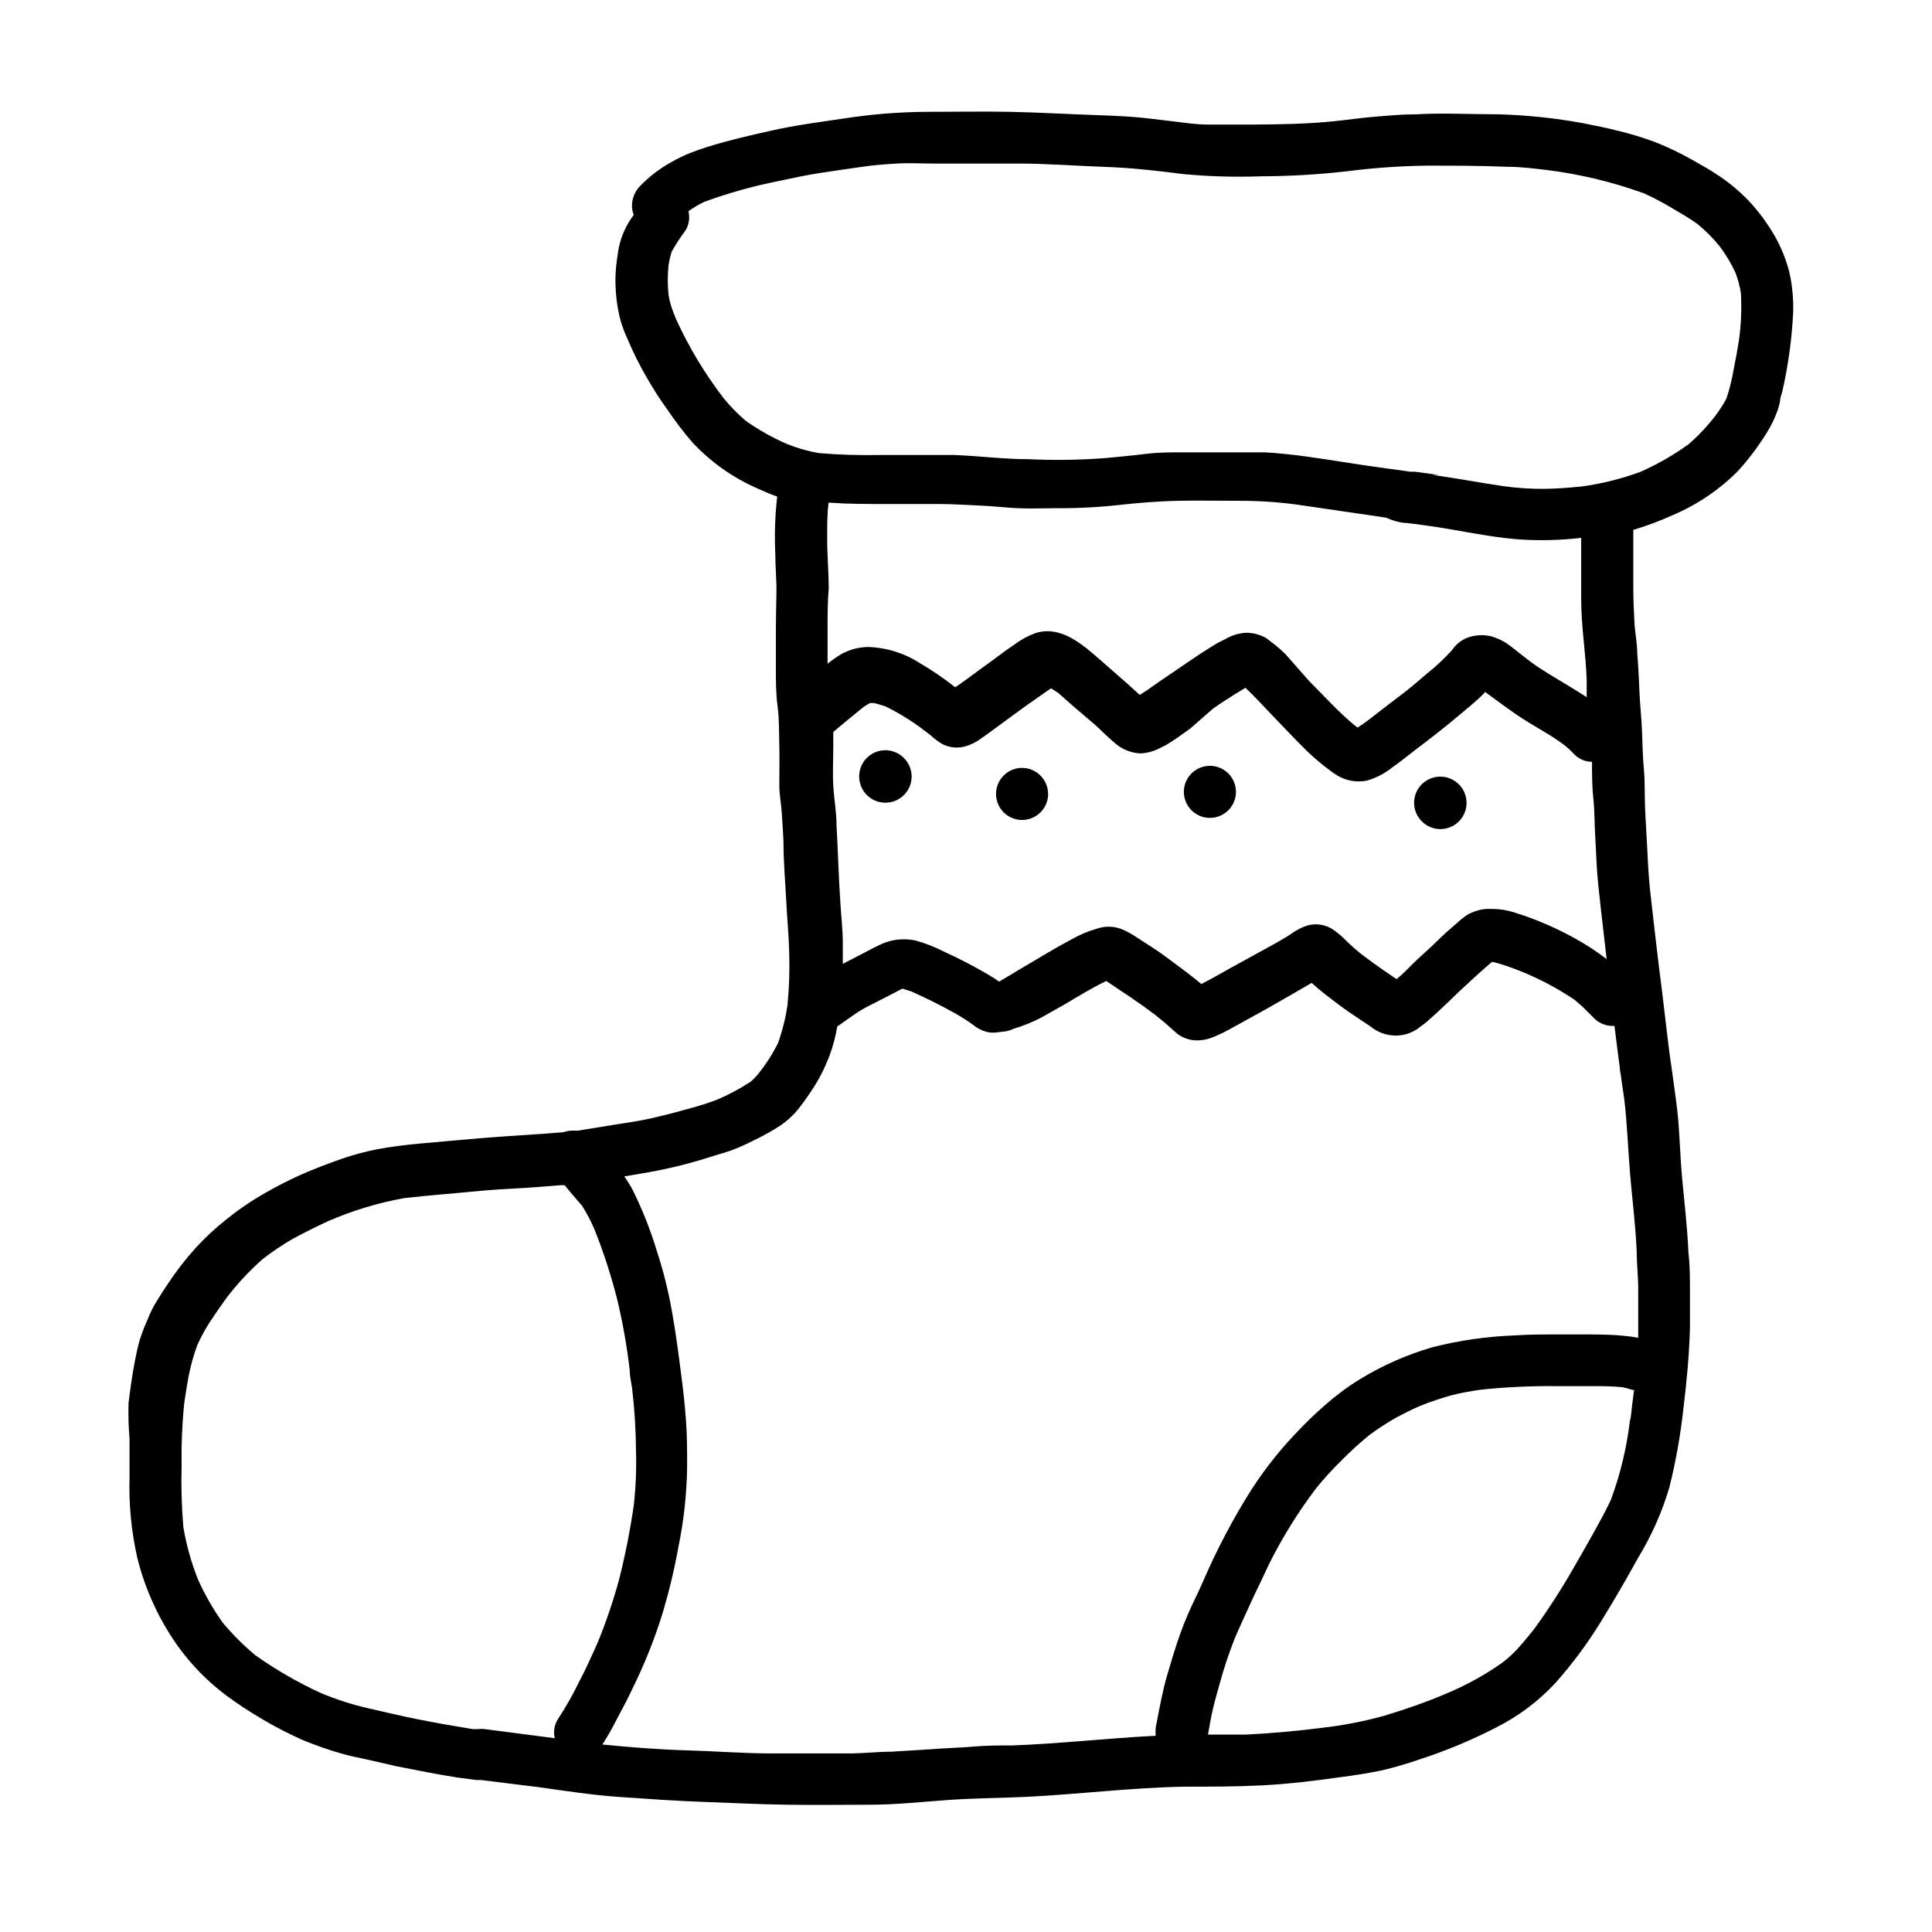 <?xml version="1.0" encoding="UTF-8"?>
<!-- Uploaded to: ICON Repo, www.iconrepo.com, Generator: ICON Repo Mixer Tools -->
<svg fill="#000000" width="800px" height="800px" version="1.1" viewBox="144 144 512 512" xmlns="http://www.w3.org/2000/svg">
 <g>
  <path d="m573.46 428.46v-0.453-1.359c-0.152 0.602-0.102 1.207 0 1.812z"/>
  <path d="m618.2 216.16c-0.859-3.367-2.164-6.606-3.879-9.625-1.754-3.039-3.812-5.891-6.148-8.516-2.559-2.809-5.449-5.297-8.613-7.402-2.266-1.562-4.684-2.871-7.055-4.231v-0.004c-3.148-1.781-6.414-3.348-9.773-4.684-3.293-1.234-6.656-2.262-10.078-3.074-2.973-0.754-5.996-1.359-9.07-1.965h0.004c-7.434-1.371-14.965-2.16-22.52-2.367-7.254 0-14.559-0.402-21.816 0-3.68 0-7.406 0.352-11.082 0.656-3.68 0.301-6.953 0.805-10.43 1.16-7.254 0.754-14.508 0.855-21.766 0.906h-11.438c-3.777 0-6.602-0.504-10.078-0.906-3.477-0.402-6.852-0.855-10.078-1.109-3.223-0.25-6.852-0.402-10.078-0.504-7.508-0.25-15.113-0.707-22.469-0.855-7.356-0.152-15.113 0-22.469 0l0.004-0.004c-7.269 0.059-14.527 0.648-21.715 1.762-6.398 0.957-12.746 1.762-19.043 3.176-6.297 1.41-11.586 2.621-17.23 4.383-1.41 0.453-2.871 0.957-4.281 1.512-1.742 0.672-3.426 1.48-5.039 2.418-3.18 1.723-6.066 3.934-8.562 6.551-1.277 1.367-1.996 3.164-2.016 5.039 0.004 0.84 0.156 1.676 0.453 2.469-0.504 0.707-1.008 1.461-1.461 2.215-1.473 2.539-2.418 5.348-2.773 8.262-0.328 2-0.527 4.019-0.602 6.047-0.02 1.816 0.066 3.633 0.25 5.441 0.215 2.039 0.586 4.062 1.109 6.047 0.512 1.723 1.152 3.406 1.914 5.035 1.457 3.465 3.141 6.832 5.039 10.078 1.625 2.867 3.406 5.641 5.34 8.312 2.082 3.109 4.352 6.086 6.801 8.918 4.723 5.055 10.41 9.113 16.727 11.938 1.863 0.855 3.727 1.664 5.691 2.367v0.004c-0.574 5.016-0.742 10.07-0.504 15.113 0 3.477 0.352 6.902 0.301 10.379-0.047 3.477-0.148 6.398-0.148 9.926v10.078c0 3.477 0 6.801 0.453 10.078 0.453 3.273 0.352 6.902 0.453 10.328 0.102 3.426 0 7.004 0 10.48 0 2.519 0.504 5.039 0.656 7.457 0.152 2.418 0.352 5.039 0.453 7.809 0 5.039 0.453 10.078 0.707 15.113 0.25 5.039 0.707 9.32 0.805 14.008v-0.008c0.152 4.672 0 9.352-0.453 14.008-0.5 3.434-1.344 6.809-2.519 10.074-1.402 2.805-3.09 5.453-5.039 7.91-0.672 0.832-1.414 1.605-2.215 2.316-2.812 1.836-5.781 3.418-8.867 4.738-2.672 1.008-5.394 1.863-8.164 2.566-2.973 0.855-5.996 1.613-9.02 2.316-3.023 0.707-6.551 1.211-10.078 1.762l-9.574 1.562h-1.613l0.008 0.004c-0.758 0.008-1.508 0.145-2.219 0.402-5.644 0.504-11.285 0.805-16.977 1.211-7.055 0.504-14.055 1.211-21.109 1.812-3.777 0.352-7.559 0.805-11.336 1.512-3.231 0.629-6.414 1.488-9.523 2.57-3.68 1.309-7.356 2.672-10.934 4.281-3.578 1.613-6.551 3.176-9.773 5.039-3.539 2.043-6.906 4.367-10.074 6.953-2.781 2.234-5.394 4.676-7.809 7.305-2.707 2.996-5.184 6.195-7.406 9.57-1.008 1.461-1.914 2.922-2.82 4.383-1.004 1.594-1.848 3.281-2.519 5.039-0.824 1.801-1.531 3.652-2.117 5.543-0.504 1.812-0.906 3.629-1.258 5.492-0.707 3.68-1.211 7.356-1.664 11.035v-0.004c-0.098 3.144-0.012 6.289 0.254 9.422v10.48c-0.203 7.109 0.492 14.219 2.062 21.16 2.074 8.371 5.699 16.285 10.684 23.324 3.613 5.039 7.981 9.492 12.945 13.199 2.949 2.18 6.008 4.195 9.172 6.047 3.57 2.144 7.273 4.062 11.082 5.742 3.293 1.359 6.656 2.539 10.078 3.527 2.469 0.707 5.039 1.211 7.559 1.762 2.519 0.555 5.039 1.16 7.254 1.664 5.391 1.059 10.73 2.117 16.121 2.973l5.039 0.656h1.16l15.113 1.863c7.152 1.008 14.309 2.117 21.562 2.621s15.113 1.059 22.32 1.309c7.203 0.25 14.762 0.656 22.117 0.754 7.356 0.102 14.41 0 21.613 0s14.008-0.754 21.008-1.258c7.004-0.504 14.156-0.504 21.262-0.855 13.754-0.707 27.508-2.418 41.312-2.672 6.902 0 13.805 0 20.707-0.352s14.055-1.211 21.059-2.215c3.527-0.453 7.004-1.008 10.48-1.715h-0.004c3.406-0.793 6.769-1.77 10.074-2.922 6.934-2.238 13.676-5.035 20.152-8.363 5.981-2.973 11.375-7 15.922-11.891 4.418-4.969 8.395-10.312 11.891-15.969 3.527-5.691 6.852-11.438 10.078-17.281h-0.004c3.555-5.828 6.332-12.098 8.262-18.641 1.723-6.91 2.969-13.93 3.731-21.012 0.855-7.004 1.512-14.008 1.715-21.059v-10.078c0-3.426 0-6.551-0.402-10.078-0.301-6.852-1.109-13.652-1.715-20.152-0.402-4.637-0.555-9.32-0.906-13.957-0.352-4.637-1.16-9.723-1.812-14.609l-0.609-4.277c-0.957-7.559-1.762-15.113-2.769-22.672-0.805-6.801-1.613-13.602-2.367-20.453-0.352-3.477-0.555-6.953-0.707-10.43-0.152-3.477-0.453-7.457-0.605-11.234-0.152-3.777 0-6.801-0.301-10.078-0.301-3.273-0.402-6.801-0.504-10.078-0.102-3.273-0.504-6.801-0.656-10.078-0.152-3.273-0.301-7.106-0.605-10.629 0-2.769-0.605-5.543-0.754-8.312-0.152-2.769-0.301-6.297-0.301-9.422v-15.113 0.004c3.543-1.055 7.012-2.352 10.379-3.879 6.5-2.746 12.406-6.734 17.379-11.742 2.777-3.062 5.269-6.367 7.457-9.871 1.141-1.777 2.086-3.668 2.824-5.644 0.367-0.965 0.652-1.961 0.855-2.973 0-0.957 0.453-1.863 0.656-2.82h-0.004c1.543-6.84 2.488-13.805 2.824-20.809 0.098-3.539-0.238-7.074-1.008-10.527zm-101.32 66.449 2.066 0.25 4.082 0.555c7.656 1.109 15.113 2.82 22.824 3.477l-0.004 0.004c5.723 0.438 11.477 0.316 17.18-0.355v16.07c0 3.727 0.301 7.406 0.656 11.082 0.352 3.68 0.707 7.106 0.805 10.629v4.434l-2.469-1.562c-3.273-2.066-6.699-3.981-10.078-6.195-3.375-2.211-5.844-4.527-8.863-6.644-1.152-0.707-2.391-1.266-3.68-1.664-1.816-0.477-3.727-0.477-5.543 0-2.062 0.527-3.859 1.805-5.035 3.578-2.098 2.324-4.391 4.465-6.852 6.398-2.57 2.215-5.039 4.332-7.859 6.398l-5.644 4.332c-1.5 1.227-3.062 2.371-4.684 3.426l-0.805-0.605c-4.332-3.578-8.113-7.809-12.09-11.789l-6.203-7.051c-0.875-0.875-1.801-1.699-2.769-2.469l-2.367-1.812v-0.004c-1.543-0.867-3.269-1.352-5.039-1.41-2.023 0.055-4.004 0.629-5.742 1.664-1.129 0.52-2.223 1.105-3.277 1.762-2.367 1.461-4.684 2.973-7.004 4.586l-7.406 5.039c-1.664 1.16-3.273 2.367-5.039 3.426l-2.82-2.57-5.742-5.039c-4.484-3.828-9.723-9.27-15.922-9.27h0.004c-1.078-0.004-2.152 0.168-3.176 0.504-2.039 0.758-3.957 1.812-5.691 3.125-1.965 1.309-3.879 2.769-5.793 4.18-1.914 1.41-4.281 3.074-6.398 4.684l-3.176 2.266h-0.301l-0.605-0.453 0.605 0.453v0.004c-2.961-2.328-6.074-4.449-9.32-6.348-4.098-2.633-8.836-4.098-13.707-4.231-2.488 0.043-4.926 0.699-7.102 1.914-1.242 0.762-2.438 1.605-3.578 2.519v-9.422c0-3.125 0-7.004 0.301-10.531 0-4.637-0.453-9.27-0.402-13.957 0-2.922 0-5.844 0.352-8.766h0.25c5.039 0.352 10.078 0.352 14.812 0.352h14.105c3.629 0 7.254 0.25 10.883 0.402s6.852 0.555 10.078 0.707c3.223 0.152 6.852 0 10.078 0 5.606 0.043 11.207-0.242 16.777-0.855 5.039-0.555 10.43-1.008 15.719-1.109 5.289-0.102 10.68 0 16.02 0h0.004c5.152-0.016 10.305 0.32 15.414 1.008l18.941 2.769 4.734 0.707c2.019 0.906 3.781 1.359 5.496 1.41zm0-13.906h1.059zm2.316 0.352m-5.039 134.46-3.324-2.262c-1.965-1.359-3.93-2.769-5.844-4.231-1.367-1.074-2.68-2.219-3.93-3.426-1.043-1.082-2.172-2.078-3.375-2.973-2.019-1.512-4.609-2.027-7.055-1.41-1.629 0.516-3.16 1.297-4.535 2.316-1.512 1.008-3.125 1.914-4.734 2.82l-10.832 5.945c-2.719 1.512-5.391 3.074-8.16 4.484-0.707-0.555-1.359-1.16-2.117-1.715-2.367-1.914-5.039-3.777-7.356-5.543-2.316-1.762-4.18-2.82-6.297-4.231l-1.863-1.211v0.004c-1.191-0.785-2.457-1.441-3.781-1.965-2.039-0.707-4.258-0.707-6.297 0-2.297 0.668-4.512 1.598-6.598 2.769-2.168 1.16-4.332 2.367-6.449 3.629l-7.656 4.535c-1.715 1.008-3.426 2.066-5.039 3.023h-0.25c-0.957-0.707-1.965-1.309-2.973-1.914-1.812-1.059-3.727-2.117-5.594-3.074-1.863-0.957-3.981-2.016-5.996-2.922v-0.004c-2.394-1.23-4.91-2.211-7.508-2.922-2.027-0.418-4.121-0.418-6.148 0-1.254 0.297-2.473 0.734-3.625 1.312-1.863 0.855-3.629 1.914-5.492 2.82l-3.981 2.066v-5.594c0-3.324-0.402-6.648-0.605-10.078-0.504-7.055-0.656-14.105-1.059-21.109 0-3.477-0.656-6.902-0.855-10.379-0.203-3.477 0-7.004 0-10.48v-3.828c2.672-2.215 5.289-4.434 8.012-6.602v0.004c0.551-0.383 1.125-0.734 1.711-1.059h1.109c1.023 0.25 2.031 0.555 3.023 0.906 3.664 1.801 7.141 3.961 10.379 6.449l1.512 1.16c0.941 0.875 1.973 1.652 3.074 2.316 2 1.059 4.344 1.258 6.496 0.555 1.262-0.402 2.449-0.996 3.527-1.762 2.57-1.762 5.039-3.68 7.559-5.492s4.637-3.426 7.004-5.039l3.68-2.57 0.656-0.402 1.812 1.16 4.18 3.68 5.543 4.734c1.715 1.512 3.223 3.125 5.039 4.637l-0.004-0.004c1.949 1.859 4.512 2.934 7.203 3.023 1.762-0.113 3.477-0.594 5.039-1.41l1.613-0.805c2.215-1.309 4.332-2.871 6.449-4.383l6.043-5.293c1.914-1.359 3.93-2.621 5.894-3.879l2.672-1.613c2.266 2.117 4.332 4.383 6.449 6.602 3.223 3.324 6.398 6.75 9.773 10.078 1.875 1.801 3.859 3.484 5.945 5.035 0.688 0.551 1.414 1.055 2.164 1.512 2.359 1.418 5.164 1.902 7.859 1.363 2.469-0.707 4.766-1.906 6.754-3.527 2.016-1.41 3.93-2.922 5.844-4.434 4.133-3.125 8.16-6.246 12.09-9.574 1.863-1.562 3.777-3.125 5.543-4.785l1.109-1.16 2.82 2.066c2.215 1.613 4.383 3.223 6.699 4.734 3.68 2.418 7.656 4.434 11.184 7.055h0.004c1.027 0.793 1.988 1.668 2.871 2.621 1.238 1.289 2.949 2.016 4.734 2.016 0 3.223 0 6.5 0.352 9.723 0.352 3.223 0.301 6.75 0.504 10.078 0.203 3.324 0.301 6.801 0.555 10.078 0.25 3.273 0.656 6.195 0.957 9.27l1.512 13.148v-0.004c-2.273-1.754-4.664-3.356-7.152-4.785-5.445-3.152-11.223-5.688-17.23-7.559-1.84-0.605-3.758-0.926-5.695-0.957h-1.812c-1.773 0.145-3.492 0.68-5.039 1.562-0.926 0.621-1.801 1.312-2.617 2.066-1.863 1.613-3.727 3.223-5.543 5.039-1.812 1.812-4.082 3.727-6.047 5.644-1.965 1.91-2.769 2.867-4.582 4.328zm1.863 1.16m-77.586-1.309m-166 198.86c-0.566-0.074-1.145-0.074-1.711 0h-1.461c-4.684-0.754-9.27-1.562-13.906-2.469s-9.422-2.066-14.105-3.125v0.004c-4.148-0.977-8.211-2.289-12.145-3.93-6.129-2.809-11.98-6.184-17.48-10.078-3.102-2.598-5.969-5.465-8.566-8.562-2.547-3.574-4.742-7.387-6.547-11.387-1.809-4.516-3.125-9.211-3.93-14.008-0.453-5.379-0.605-10.777-0.457-16.172-0.09-5.602 0.145-11.203 0.707-16.777 0.352-2.316 0.707-4.684 1.16-7.055v0.004c0.547-2.812 1.32-5.578 2.316-8.266 0.887-1.941 1.898-3.824 3.023-5.641 1.512-2.316 3.074-4.535 4.684-6.801 2.848-3.731 6.055-7.172 9.574-10.277 2.543-1.98 5.219-3.781 8.008-5.391 3.055-1.645 6.18-3.207 9.371-4.684v-0.004c6.461-2.801 13.223-4.848 20.152-6.098 6.5-0.754 13.047-1.211 19.598-1.863 3.629-0.352 7.254-0.555 10.934-0.754 3.68-0.203 7.203-0.504 10.832-0.805h1.16l1.512 1.863 3.125 3.629v-0.004c1.23 1.965 2.309 4.019 3.223 6.148 2.398 5.992 4.398 12.133 5.996 18.387 1.504 6.242 2.629 12.57 3.375 18.945 0 1.762 0.453 3.477 0.656 5.039 0.637 5.434 0.973 10.898 1.008 16.371 0.152 4.879-0.051 9.762-0.605 14.613-0.953 6.508-2.231 12.965-3.828 19.344-1.559 5.758-3.477 11.414-5.746 16.93-1.613 3.629-3.223 7.203-5.039 10.629-1.621 3.324-3.453 6.535-5.488 9.625-0.941 1.5-1.23 3.316-0.809 5.035zm139.71 4.332c-3.273 0-6.602 0-10.078 0.301s-7.508 0.402-11.285 0.707l-10.629 0.656c-3.426 0-6.902 0.402-10.328 0.453h-21.562c-7.152 0-14.66-0.605-22.016-0.805-7.356-0.203-15.113-0.805-22.621-1.562 1.387-2.125 2.648-4.328 3.777-6.602 1.41-2.719 2.922-5.34 4.18-8.16 3.102-6.254 5.711-12.738 7.812-19.398 1.812-5.953 3.277-12.008 4.383-18.137 1.449-7.047 2.227-14.215 2.316-21.41 0-4.031 0-8.113-0.301-12.141-0.301-4.031-0.707-8.012-1.258-12.043-0.707-5.644-1.461-11.285-2.469-16.93l-0.004 0.004c-0.945-5.398-2.273-10.719-3.981-15.922-1.676-5.562-3.816-10.969-6.398-16.172-0.648-1.273-1.406-2.488-2.266-3.629l5.039-0.855c6.266-1.051 12.445-2.566 18.488-4.535l4.434-1.359c2.051-0.75 4.055-1.625 5.996-2.621 2.629-1.23 5.172-2.644 7.606-4.231 1.375-0.973 2.641-2.086 3.781-3.324 1.359-1.562 2.57-3.223 3.777-5.039 2.238-3.195 4.051-6.668 5.391-10.328 0.883-2.438 1.543-4.949 1.965-7.508 0.234-0.105 0.457-0.238 0.656-0.402 1.461-1.008 2.871-2.066 4.383-3.074 1.438-0.938 2.934-1.777 4.484-2.519l4.734-2.418 2.973-1.562 2.418 0.754c3.879 1.762 7.707 3.629 11.387 5.691 1.762 1.008 3.477 2.066 5.039 3.223v0.008c1.188 0.953 2.586 1.609 4.078 1.914 0.754 0.098 1.516 0.098 2.269 0l2.418-0.301v-0.004c0.66-0.141 1.305-0.359 1.914-0.652 2.598-0.777 5.109-1.805 7.508-3.074l6.144-3.477c3.578-2.117 7.152-4.332 10.883-6.098l2.769 1.863 3.777 2.519c2.168 1.461 4.281 2.973 6.398 4.586 1.258 1.008 2.519 2.016 3.727 3.125l1.309 1.16h0.004c1.746 1.73 4.148 2.629 6.602 2.469 0.941-0.059 1.871-0.227 2.769-0.504 0.922-0.297 1.812-0.668 2.672-1.109 0.957-0.402 1.863-0.906 2.82-1.41l5.742-3.176c3.629-1.965 7.203-4.031 10.781-6.098l5.039-2.922c1.059 0.957 2.168 1.863 3.273 2.769 2.215 1.715 4.434 3.426 6.75 5.039l5.644 3.777v0.004c2.711 2.203 6.332 2.918 9.676 1.914 0.918-0.316 1.797-0.738 2.617-1.258l2.418-1.812 3.023-2.719c1.914-1.762 3.777-3.578 5.644-5.391 2.871-2.672 5.742-5.34 8.715-7.859h0.402v-0.004c2.402 0.637 4.758 1.426 7.055 2.367 5.059 2.016 9.891 4.566 14.41 7.606l2.168 1.863 3.125 3.125h-0.004c1.418 1.387 3.359 2.102 5.34 1.965 0.504 4.082 1.008 8.113 1.562 12.141 0.301 2.367 0.656 4.684 1.008 7.055 0.805 6.602 1.008 13.25 1.562 19.902 0.555 6.648 1.461 13.703 1.762 20.605 0 3.273 0.402 6.602 0.402 10.078v10.078 2.82-0.004c-1.129-0.246-2.273-0.414-3.426-0.504-3.023-0.352-6.098-0.352-9.117-0.402h-8.969c-3.68 0-7.356 0-11.035 0.25v0.004c-7.394 0.254-14.742 1.301-21.914 3.121-6.856 1.98-13.414 4.879-19.496 8.617-3.246 2.019-6.312 4.312-9.172 6.852-2.621 2.289-5.129 4.707-7.504 7.254-5.055 5.273-9.516 11.086-13.301 17.332-3.469 5.695-6.613 11.582-9.422 17.633-1.359 2.922-2.57 5.894-3.981 8.766s-2.922 6.348-4.082 9.621c-1.16 3.273-2.367 7.254-3.426 10.883-1.309 4.535-2.117 9.219-3.023 13.855-0.07 0.719-0.07 1.445 0 2.168-12.848 0.652-25.441 2.113-38.137 2.566zm163.79-86c-0.844 7.144-2.535 14.164-5.039 20.91-1.359 2.922-2.922 5.742-4.484 8.566-1.562 2.82-3.777 6.699-5.742 10.078v-0.004c-3.082 5.363-6.445 10.559-10.078 15.566-1.461 1.812-2.922 3.629-4.484 5.34-1.211 1.297-2.523 2.492-3.93 3.578-4.711 3.328-9.781 6.117-15.113 8.312-5.039 2.168-10.629 4.082-16.07 5.742v0.004c-5.547 1.539-11.207 2.633-16.93 3.273-6.602 0.855-13.199 1.41-19.852 1.762h-10.078c0.402-2.367 0.805-4.734 1.359-7.055 0.555-2.316 1.109-4.133 1.664-6.195h0.004c1.125-4.172 2.488-8.277 4.082-12.293 1.258-2.973 2.672-5.945 3.981-8.867s3.426-7.152 5.039-10.68h-0.004c3.539-7.086 7.719-13.832 12.496-20.152 2.121-2.613 4.391-5.106 6.801-7.457 2.328-2.363 4.785-4.602 7.356-6.699 2.231-1.645 4.551-3.16 6.953-4.535 2.066-1.109 4.18-2.168 6.348-3.125 2.769-1.105 5.594-2.066 8.465-2.871 2.469-0.656 5.039-1.059 7.609-1.461h-0.004c6.609-0.699 13.254-1.02 19.902-0.957h9.621c2.769 0 5.492 0 8.262 0.301l0.004 0.004c0.867 0.188 1.727 0.422 2.566 0.703h0.402l-0.453 3.578c-0.25 1.711-0.25 3.172-0.652 4.633zm28.918-286.46c-0.402 2.519-0.855 5.039-1.359 7.508-0.453 2.715-1.109 5.394-1.965 8.012-0.852 1.559-1.812 3.059-2.871 4.481-2.137 2.793-4.551 5.356-7.207 7.66-3.953 2.844-8.191 5.277-12.645 7.254-5.113 1.895-10.418 3.211-15.82 3.93-3.125 0.301-6.246 0.555-9.422 0.605-3.723 0.043-7.445-0.195-11.133-0.707-6.297-0.906-12.594-2.168-18.941-2.973h1.863l-6.398-0.855h-1.16c-5.742-0.805-11.488-1.562-17.18-2.469-7.106-1.109-14.258-2.266-21.461-2.672h-10.832-10.48c-3.477 0-6.852 0-10.078 0.402-3.223 0.402-7.055 0.754-10.629 1.109-6.856 0.531-13.738 0.633-20.605 0.305-6.551 0-13.047-0.855-19.598-1.109h-13.504-6.449c-5.328 0.109-10.656-0.059-15.969-0.504-2.898-0.504-5.738-1.316-8.465-2.418-3.844-1.672-7.508-3.731-10.934-6.144-2.137-1.84-4.109-3.863-5.894-6.047-4.926-6.434-9.117-13.395-12.492-20.758-0.504-1.16-0.906-2.266-1.309-3.426h-0.004c-0.328-1.039-0.578-2.098-0.754-3.176-0.254-2.578-0.254-5.176 0-7.758 0.184-1.246 0.469-2.477 0.855-3.676 1.102-1.961 2.332-3.844 3.68-5.644 0.898-1.516 1.172-3.324 0.754-5.039 1.324-0.973 2.742-1.816 4.234-2.516 6.398-2.336 12.965-4.172 19.648-5.492 3.527-0.754 7.004-1.512 10.531-2.066 3.527-0.555 7.508-1.109 11.285-1.664 3.777-0.555 6.297-0.707 9.422-0.906 3.125-0.203 6.902 0 10.379 0h22.066c7.356 0 14.863 0.605 22.27 0.855s14.105 1.008 21.16 1.914l-0.004 0.004c6.914 0.652 13.863 0.855 20.805 0.602 7.527-0.023 15.043-0.461 22.523-1.309 7.016-0.906 14.082-1.41 21.16-1.512 7.152 0 14.359 0 21.562 0.301 3.527 0 7.004 0.453 10.48 0.855l-0.004 0.004c8.789 1.094 17.422 3.176 25.746 6.195 2.469 1.129 4.875 2.391 7.203 3.777 2.316 1.359 4.586 2.672 6.801 4.231l0.004 0.004c2.223 1.793 4.25 3.82 6.043 6.043 1.633 2.188 3.035 4.531 4.184 7.004 0.641 1.73 1.113 3.519 1.41 5.34 0.234 4.156 0.066 8.324-0.504 12.445z"/>
  <path d="m378.69 342.82c-2.832-0.02-5.391 1.676-6.473 4.293-1.082 2.613-0.473 5.625 1.543 7.613 2.016 1.984 5.035 2.551 7.633 1.43 2.602-1.121 4.262-3.707 4.199-6.535-0.109-3.75-3.152-6.75-6.902-6.801z"/>
  <path d="m415.11 347.5c-2.789-0.098-5.363 1.492-6.523 4.027-1.16 2.539-0.68 5.527 1.219 7.57 1.902 2.047 4.848 2.742 7.461 1.77 2.617-0.969 4.391-3.422 4.492-6.211 0.113-3.805-2.848-6.992-6.648-7.156z"/>
  <path d="m471.54 353.85c0 3.812-3.09 6.902-6.902 6.902s-6.902-3.09-6.902-6.902c0-3.809 3.09-6.898 6.902-6.898s6.902 3.09 6.902 6.898"/>
  <path d="m525.65 363.72c2.816 0.023 5.367-1.66 6.461-4.254 1.09-2.598 0.508-5.598-1.477-7.594-1.984-2-4.977-2.606-7.582-1.531s-4.305 3.609-4.305 6.43c0.027 3.809 3.094 6.894 6.902 6.949z"/>
 </g>
</svg>